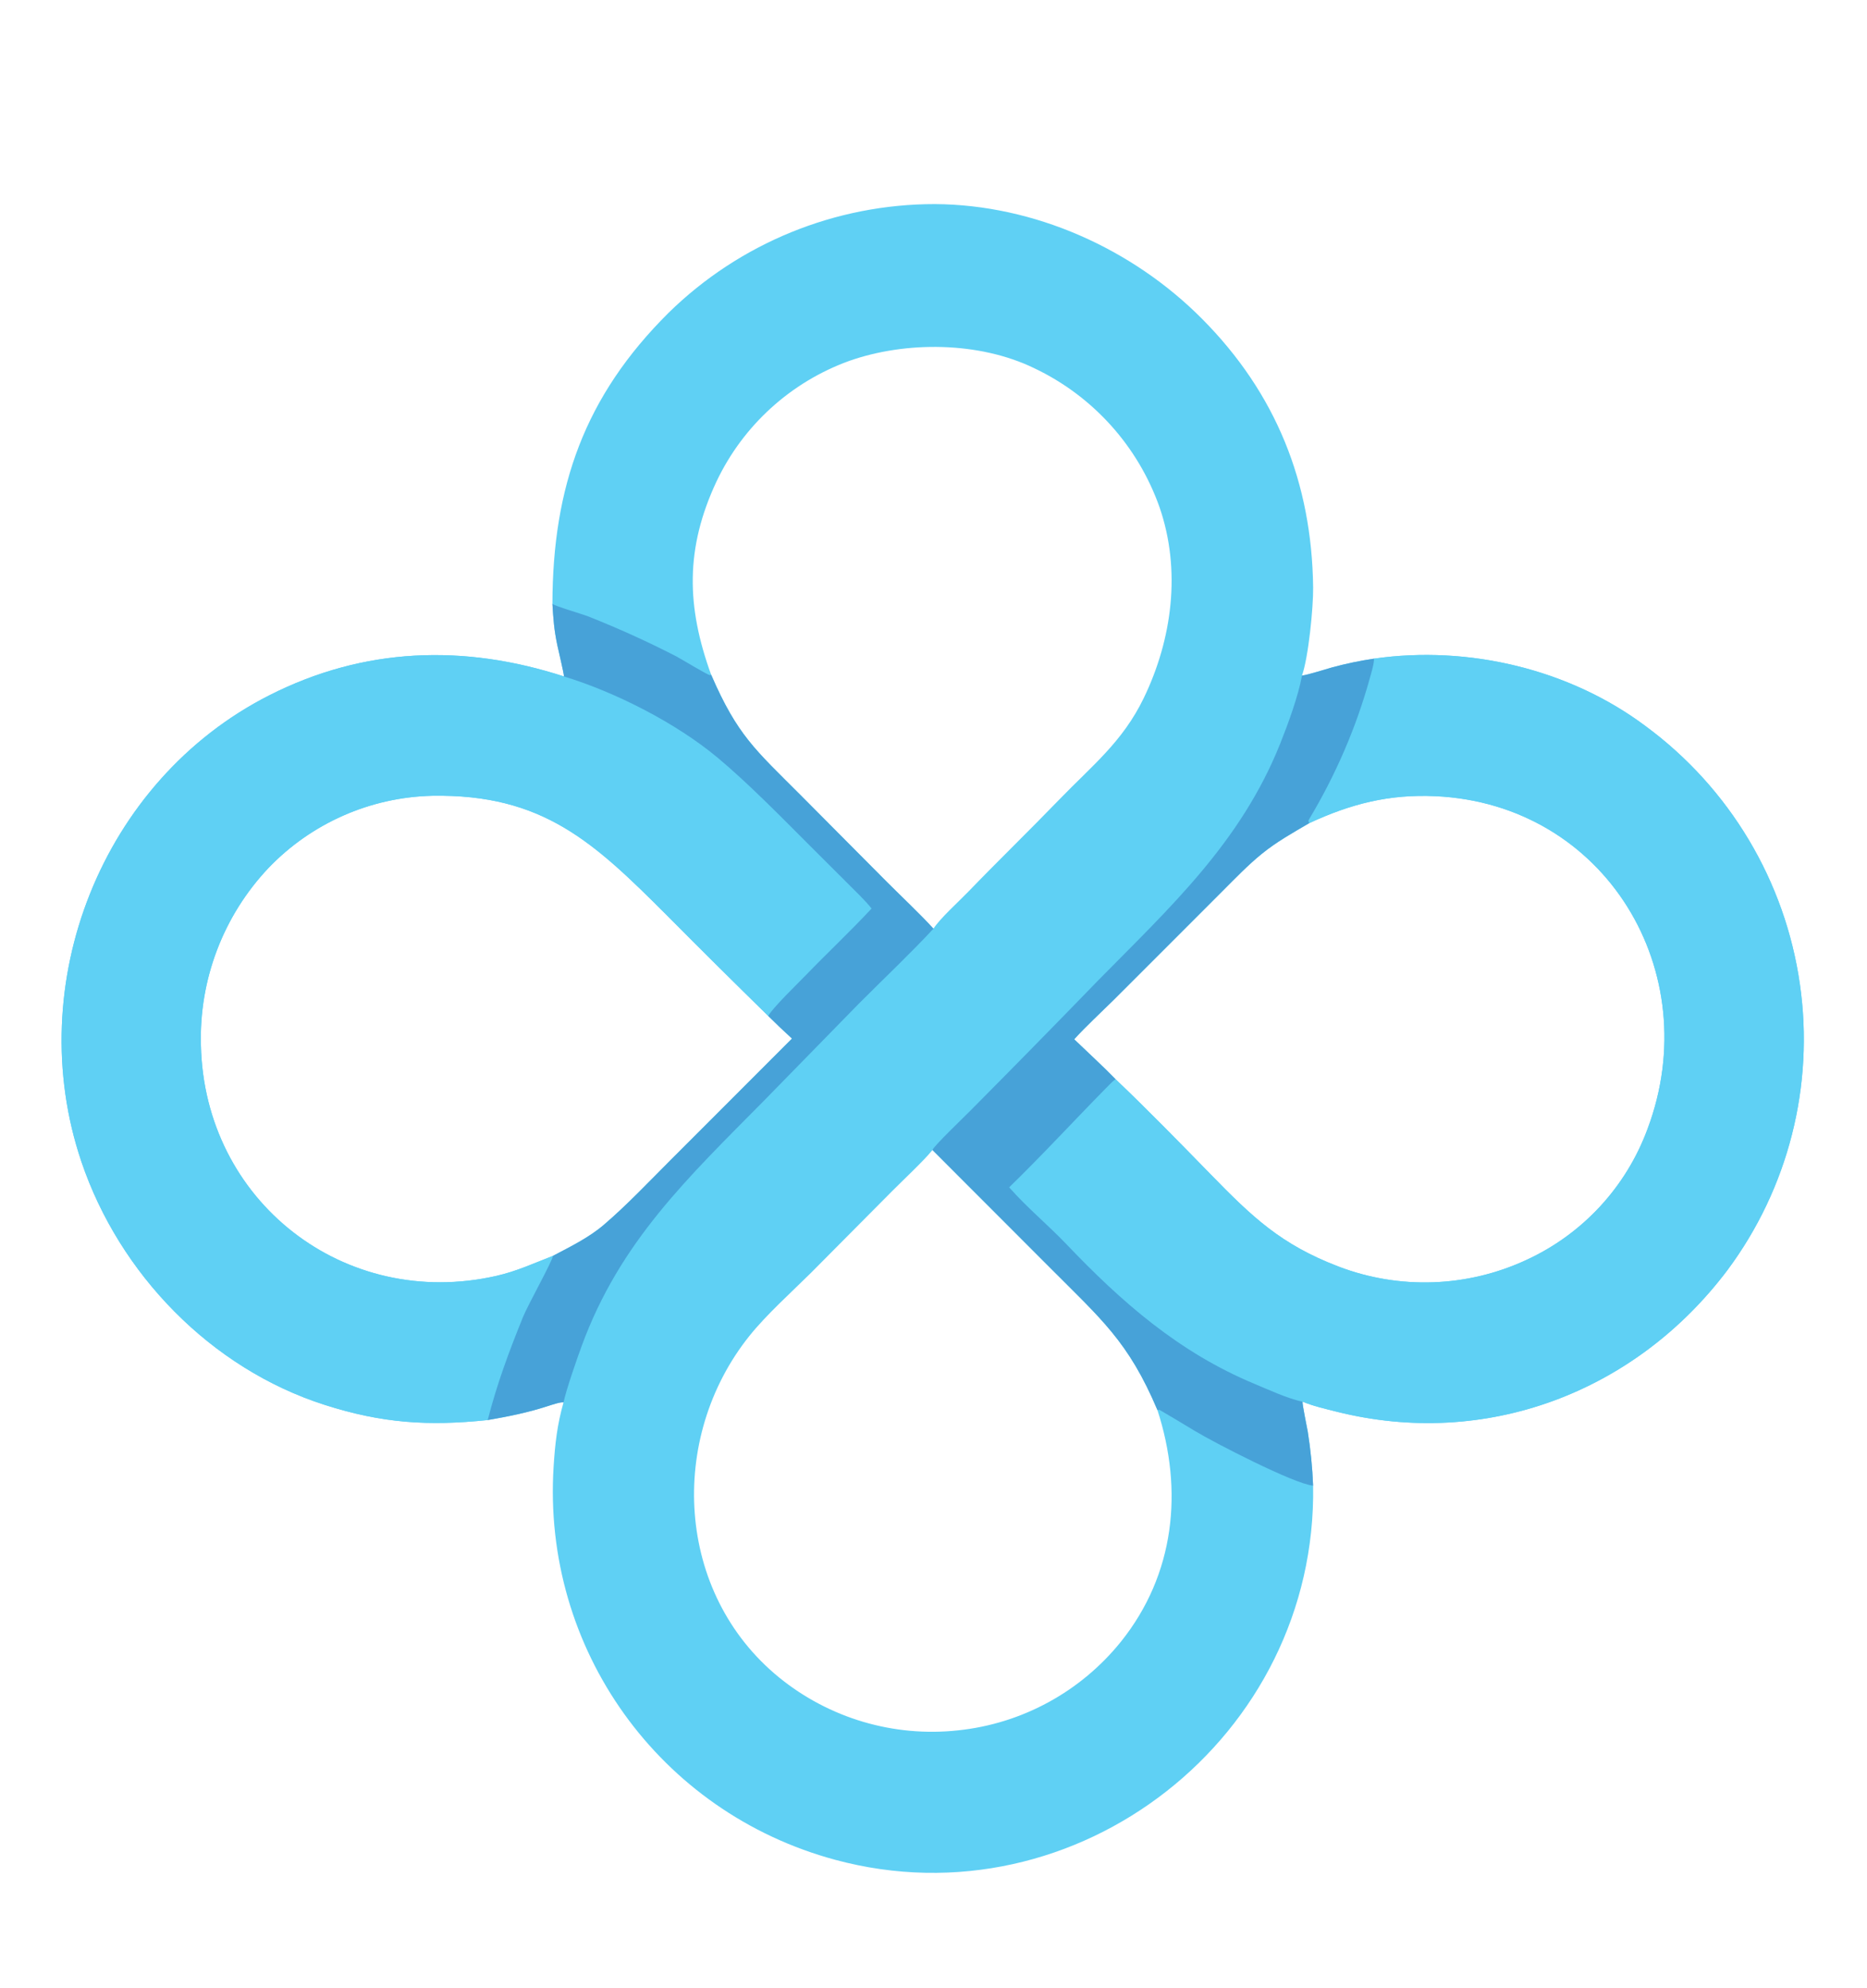 <?xml version="1.0" encoding="utf-8" ?><svg xmlns="http://www.w3.org/2000/svg" xmlns:xlink="http://www.w3.org/1999/xlink" width="962" height="1024" viewBox="0 0 962 1024"><path fill="#5FD0F4" transform="matrix(0.97 0 0 0.97 0 0)" d="M293.446 320.631C293.593 258.421 310.536 210.391 355.15 166.095C392.933 129.069 443.731 108.345 496.63 108.375C549.269 108.68 601.338 131.881 638.537 169.302C677.72 208.719 696.875 256.267 697.54 311.989C697.664 322.368 695.075 348.99 691.612 358.735C695.08 358.289 703.87 355.417 707.776 354.346C715.039 352.383 722.41 350.847 729.853 349.745C779.833 342.54 833.683 355.244 874.181 385.61C918.768 418.458 948.289 467.844 956.109 522.672C963.834 576.38 949.98 630.962 917.576 674.483C868.553 739.499 789.021 769.499 709.829 749.549C703.993 748.079 697.463 746.599 691.938 744.28C691.648 745.471 694.293 757.804 694.682 760.207C696.188 769.695 697.138 779.263 697.527 788.862C699.778 922.131 572.172 1022.17 443.784 987.585C350.204 962.374 287.919 875.592 294.08 778.775C294.859 766.53 295.975 756.53 299.34 744.687C298.059 744.242 292.203 746.233 290.465 746.795C280.057 750.16 269.845 752.174 259.072 754.047C227.554 757.318 202.991 755.769 172.386 745.96C112.052 726.624 63.41 676.479 43.237 616.833C11.367 522.596 53.963 414.372 143.051 369.21C193.401 343.686 246.312 341.921 299.583 359.193C299.531 357.337 296.636 345.444 296.037 342.535C294.312 334.152 293.955 329.04 293.446 320.631ZM420.719 551.482C416.422 547.58 412.215 543.581 408.102 539.486C390.02 521.799 372.068 503.978 354.249 486.025C315.49 447.299 288.469 421.523 229.519 422.551C196.606 423.352 165.349 437.152 142.581 460.934C118.631 486.299 105.735 520.138 106.73 555.01C108.542 637.912 183.007 695.782 263.625 677.504C274.388 675.063 283.566 670.807 293.738 666.853C303.087 661.915 312.799 657.205 320.844 650.307C333.085 639.809 344.445 627.774 355.861 616.359L420.719 551.482ZM570.608 551.852C577.565 558.559 585.91 566.184 592.545 573.005C609.473 589.117 626.614 606.672 642.952 623.424C665.438 646.482 680.506 660.852 711.01 672.532C743.343 684.876 779.291 683.633 810.694 669.085C840.623 655.376 863.843 630.287 875.199 599.387C906.419 516.237 852.815 426.965 762.514 422.772C737.959 421.632 717.611 426.806 695.445 437.099C686.685 442.245 678.12 446.989 670.186 453.452C662.745 459.513 656.274 466.305 649.494 473.066L622.357 500.213L591.686 530.871C585.037 537.427 576.783 545.062 570.608 551.852ZM614.837 748.742C599.367 712.167 584.926 700.449 557.3 672.673L495.318 610.644L494.895 611.17C490.521 616.535 479.212 627.13 473.819 632.569L430.769 675.899C420.356 686.219 407.122 698.073 398.064 709.391C354.705 763.571 358.784 845.892 413.892 890.76C440.536 912.413 474.729 922.517 508.862 918.823C542.861 915.288 574.041 898.32 595.474 871.689C624.098 835.928 628.68 791.45 614.837 748.742ZM495.85 493.126C499.291 487.728 509.257 478.767 514.279 473.564C530.211 457.061 546.763 441.025 562.723 424.524C580.191 406.464 596.294 393.936 607.531 370.73C622.726 339.349 627.447 302.849 616.014 269.537C604.561 236.937 580.545 210.272 549.317 195.482C520.172 181.361 481.319 180.992 451.022 191.671C420.06 202.896 394.769 225.872 380.63 255.618C363.922 291.216 364.613 322.131 377.776 358.315C391.731 390.481 401.164 398.073 425.06 421.988L471.1 468.29C478.435 475.643 489.168 485.737 495.85 493.126Z"/><path fill="#5FD0F4" transform="matrix(0.97 0 0 0.97 0 0)" d="M259.072 754.047C227.554 757.318 202.991 755.769 172.386 745.96C112.052 726.624 63.41 676.479 43.237 616.833C11.367 522.596 53.963 414.372 143.051 369.21C193.401 343.686 246.312 341.921 299.583 359.193C326.987 367.568 359.055 383.884 381.126 402.265C397.217 415.665 415.286 434.146 430.242 449.083L450.37 469.166C454.067 472.864 459.877 478.412 462.977 482.434C451.792 494.474 439.42 506.042 428.028 517.852C424.171 521.851 410.059 535.504 408.102 539.486C390.02 521.799 372.068 503.978 354.249 486.025C315.49 447.299 288.469 421.523 229.519 422.551C196.606 423.352 165.349 437.152 142.581 460.934C118.631 486.299 105.735 520.138 106.73 555.01C108.542 637.912 183.007 695.782 263.625 677.504C274.388 675.063 283.566 670.807 293.738 666.853C293.264 670.027 280.511 692.697 277.807 699.365C270.379 717.677 264.014 734.744 259.072 754.047Z"/><path fill="#5FD0F4" transform="matrix(0.97 0 0 0.97 0 0)" d="M729.853 349.745C779.833 342.54 833.683 355.244 874.181 385.61C918.768 418.458 948.289 467.844 956.109 522.672C963.834 576.38 949.98 630.962 917.576 674.483C868.553 739.499 789.021 769.499 709.829 749.549C703.993 748.079 697.463 746.599 691.938 744.28C684.558 742.903 672.928 737.55 666.205 734.749C626.336 718.135 595.836 691.474 566.389 660.571C556.82 650.53 545.564 641.278 536.069 630.477C553.615 613.428 570.314 595.262 587.485 577.822C589.224 576.056 590.606 574.58 592.545 573.005C609.473 589.117 626.614 606.672 642.952 623.424C665.438 646.482 680.506 660.852 711.01 672.532C743.343 684.876 779.291 683.633 810.694 669.085C840.623 655.376 863.843 630.287 875.199 599.387C906.419 516.237 852.815 426.965 762.514 422.772C737.959 421.632 717.611 426.806 695.445 437.099C695.194 436.565 694.892 435.866 695.274 435.231C709.374 411.784 720.428 386.335 727.698 359.947C728.394 357.423 730.036 352.119 729.853 349.745Z"/><path fill="#47A2D8" transform="matrix(0.97 0 0 0.97 0 0)" d="M691.612 358.735C695.08 358.289 703.87 355.417 707.776 354.346C715.039 352.383 722.41 350.847 729.853 349.745C730.036 352.119 728.394 357.423 727.698 359.947C720.428 386.335 709.374 411.784 695.274 435.231C694.892 435.866 695.194 436.565 695.445 437.099C686.685 442.245 678.12 446.989 670.186 453.452C662.745 459.513 656.274 466.305 649.494 473.066L622.357 500.213L591.686 530.871C585.037 537.427 576.783 545.062 570.608 551.852C577.565 558.559 585.91 566.184 592.545 573.005C590.606 574.58 589.224 576.056 587.485 577.822C570.314 595.262 553.615 613.428 536.069 630.477C545.564 641.278 556.82 650.53 566.389 660.571C595.836 691.474 626.336 718.135 666.205 734.749C672.928 737.55 684.558 742.903 691.938 744.28C691.648 745.471 694.293 757.804 694.682 760.207C696.188 769.695 697.138 779.263 697.527 788.862C687.863 788.178 644.684 765.904 634.629 759.776C629.793 756.828 621.063 751.61 615.858 748.591C615.518 748.641 615.177 748.691 614.837 748.742C599.367 712.167 584.926 700.449 557.3 672.673L495.318 610.644C495.916 608.662 512.31 592.958 515.28 589.941C537.997 567.09 560.567 544.094 582.989 520.953C621.755 481.587 659.058 447.356 680.026 394.905C684.172 384.533 689.676 369.587 691.612 358.735Z"/><path fill="#47A2D8" transform="matrix(0.97 0 0 0.97 0 0)" d="M293.446 320.631C294.696 321.844 308.898 325.925 312.349 327.275C328.326 333.58 343.979 340.677 359.25 348.539C361.871 349.917 375.642 358.327 377.117 358.513L377.776 358.315C391.731 390.481 401.164 398.073 425.06 421.988L471.1 468.29C478.435 475.643 489.168 485.737 495.85 493.126C484.091 505.841 468.59 520.519 456.118 533.039L405.972 584.313C365.524 625.249 329.329 659.236 309.011 714.65C306.436 721.672 300.852 737.664 299.34 744.687C298.059 744.242 292.203 746.233 290.465 746.795C280.057 750.16 269.845 752.174 259.072 754.047C264.014 734.744 270.379 717.677 277.807 699.365C280.511 692.697 293.264 670.027 293.738 666.853C303.087 661.915 312.799 657.205 320.844 650.307C333.085 639.809 344.445 627.774 355.861 616.359L420.719 551.482C416.422 547.58 412.215 543.581 408.102 539.486C410.059 535.504 424.171 521.851 428.028 517.852C439.42 506.042 451.792 494.474 462.977 482.434C459.877 478.412 454.067 472.864 450.37 469.166L430.242 449.083C415.286 434.146 397.217 415.665 381.126 402.265C359.055 383.884 326.987 367.568 299.583 359.193C299.531 357.337 296.636 345.444 296.037 342.535C294.312 334.152 293.955 329.04 293.446 320.631Z"/></svg>